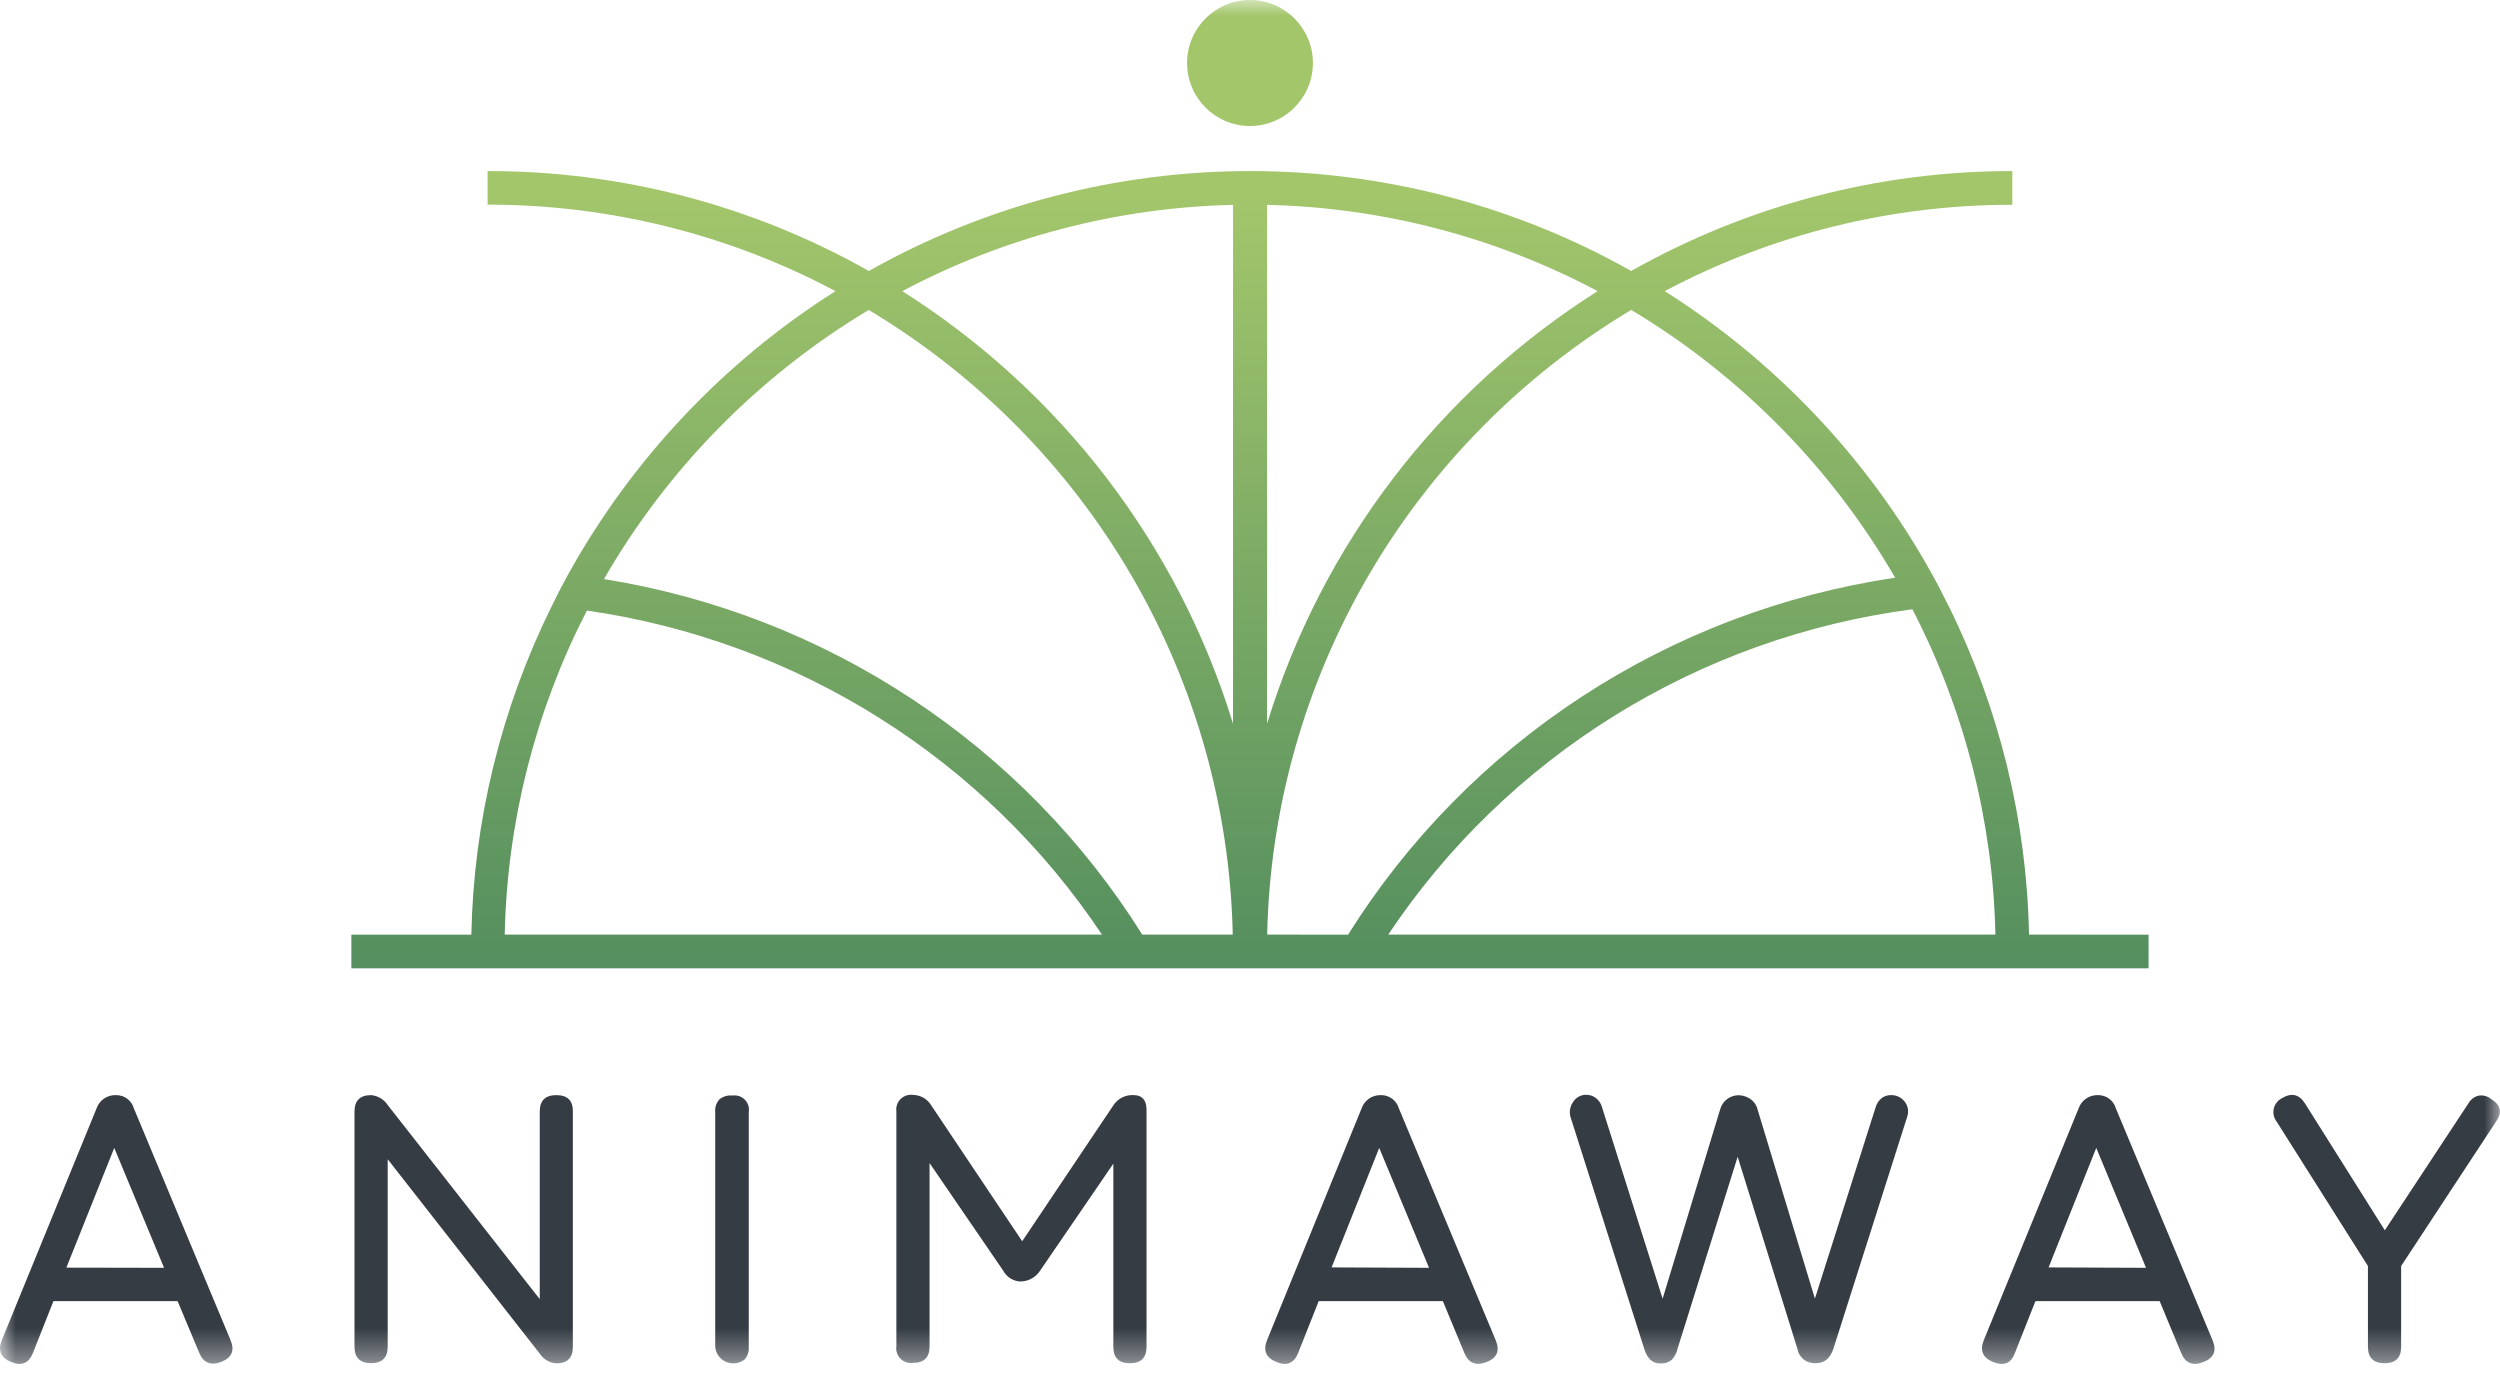 <?xml version="1.0" encoding="UTF-8"?> <svg xmlns="http://www.w3.org/2000/svg" width="80" height="44" viewBox="0 0 80 44" fill="none"> <mask id="mask0_569_2160" style="mask-type:luminance" maskUnits="userSpaceOnUse" x="0" y="0" width="80" height="44"> <path d="M80 0H0V43.636H80V0Z" fill="white"></path> </mask> <g mask="url(#mask0_569_2160)"> <path d="M4.281 35.461C4.245 35.34 4.171 35.234 4.07 35.159C3.968 35.084 3.845 35.043 3.718 35.044H3.691C3.56 35.043 3.432 35.082 3.325 35.157C3.218 35.232 3.136 35.338 3.093 35.461L0.058 42.884C-0.078 43.218 0.024 43.453 0.364 43.587C0.692 43.721 0.92 43.624 1.053 43.296L1.71 41.636H5.683L6.374 43.287C6.507 43.613 6.743 43.71 7.082 43.579C7.421 43.447 7.518 43.213 7.374 42.876L4.281 35.461ZM2.124 40.564L3.656 36.733L5.25 40.57L2.124 40.564Z" fill="#353C44"></path> <path d="M17.803 35.044C17.449 35.044 17.272 35.22 17.272 35.571V41.573L12.406 35.36C12.348 35.271 12.269 35.196 12.177 35.141C12.085 35.087 11.982 35.053 11.875 35.044C11.521 35.044 11.344 35.22 11.344 35.571V43.093C11.344 43.445 11.521 43.621 11.875 43.621C12.229 43.621 12.406 43.445 12.406 43.093V37.095L17.268 43.311C17.326 43.402 17.404 43.477 17.496 43.532C17.588 43.587 17.692 43.62 17.799 43.628C18.154 43.628 18.331 43.452 18.331 43.1V35.578C18.34 35.22 18.161 35.044 17.803 35.044Z" fill="#353C44"></path> <path d="M23.423 35.056C23.277 35.044 23.131 35.089 23.018 35.182C22.97 35.237 22.934 35.302 22.911 35.371C22.889 35.441 22.88 35.514 22.887 35.586V43.096C22.895 43.201 22.932 43.302 22.994 43.388C23.055 43.473 23.14 43.54 23.237 43.582C23.334 43.623 23.441 43.637 23.546 43.623C23.651 43.608 23.75 43.565 23.832 43.499C23.926 43.386 23.972 43.242 23.96 43.096V35.586C23.972 35.514 23.967 35.441 23.945 35.371C23.922 35.301 23.884 35.238 23.831 35.187C23.779 35.135 23.716 35.096 23.646 35.074C23.576 35.052 23.501 35.047 23.429 35.059L23.423 35.056Z" fill="#353C44"></path> <path d="M36.271 35.043C36.142 35.036 36.013 35.065 35.898 35.124C35.783 35.184 35.687 35.274 35.619 35.384L32.71 39.72L29.803 35.377C29.743 35.275 29.657 35.19 29.554 35.13C29.451 35.071 29.334 35.038 29.215 35.036C29.143 35.027 29.07 35.034 29.001 35.057C28.932 35.08 28.87 35.119 28.818 35.17C28.767 35.221 28.728 35.283 28.705 35.351C28.681 35.419 28.674 35.492 28.684 35.564V43.086C28.674 43.157 28.681 43.23 28.705 43.298C28.728 43.367 28.767 43.429 28.818 43.48C28.87 43.531 28.932 43.569 29.001 43.593C29.07 43.616 29.143 43.623 29.215 43.613C29.569 43.613 29.746 43.438 29.746 43.086V37.218L32.106 40.666C32.158 40.761 32.233 40.843 32.324 40.902C32.415 40.962 32.52 40.998 32.629 41.007C32.758 41.01 32.886 40.981 33 40.921C33.114 40.861 33.211 40.773 33.28 40.666L35.627 37.237V43.096C35.627 43.448 35.803 43.624 36.158 43.624C36.512 43.624 36.689 43.448 36.689 43.096V35.574C36.705 35.219 36.56 35.043 36.271 35.043Z" fill="#353C44"></path> <path d="M44.761 35.461C44.725 35.34 44.651 35.235 44.55 35.16C44.448 35.085 44.325 35.044 44.199 35.044H44.173C44.042 35.043 43.913 35.082 43.806 35.157C43.699 35.232 43.618 35.338 43.574 35.461L40.546 42.884C40.411 43.218 40.513 43.453 40.853 43.587C41.18 43.721 41.409 43.624 41.541 43.296L42.198 41.636H46.172L46.86 43.296C46.994 43.621 47.23 43.719 47.569 43.587C47.907 43.456 48.005 43.222 47.861 42.884L44.761 35.461ZM42.611 40.557L44.135 36.733L45.729 40.57L42.611 40.557Z" fill="#353C44"></path> <path d="M60.504 35.044C60.402 35.044 60.302 35.075 60.219 35.135C60.122 35.212 60.052 35.317 60.019 35.436L58.077 41.556L56.242 35.503C56.208 35.362 56.121 35.24 56 35.16C55.89 35.087 55.761 35.048 55.63 35.047C55.495 35.049 55.365 35.095 55.259 35.177C55.154 35.259 55.078 35.374 55.044 35.503L53.204 41.559L51.267 35.44C51.236 35.317 51.164 35.209 51.063 35.132C50.978 35.069 50.875 35.035 50.769 35.033C50.681 35.03 50.594 35.051 50.517 35.094C50.44 35.136 50.376 35.199 50.332 35.274C50.284 35.344 50.253 35.423 50.241 35.507C50.228 35.59 50.234 35.675 50.26 35.756L52.62 43.176C52.717 43.48 52.884 43.631 53.117 43.631C53.252 43.642 53.385 43.602 53.491 43.519C53.585 43.421 53.65 43.3 53.679 43.167L55.605 37.016L57.519 43.167C57.541 43.298 57.61 43.416 57.714 43.5C57.817 43.583 57.947 43.627 58.08 43.623H58.105C58.378 43.623 58.564 43.471 58.666 43.167L61.027 35.747C61.057 35.665 61.066 35.577 61.053 35.49C61.04 35.404 61.005 35.322 60.95 35.253C60.899 35.185 60.831 35.13 60.753 35.094C60.676 35.058 60.59 35.04 60.504 35.044Z" fill="#353C44"></path> <path d="M67.705 35.461C67.669 35.34 67.595 35.234 67.494 35.159C67.393 35.084 67.27 35.044 67.144 35.044H67.119C66.987 35.043 66.859 35.082 66.751 35.157C66.644 35.231 66.562 35.338 66.519 35.461L63.482 42.884C63.346 43.218 63.448 43.453 63.788 43.587C64.128 43.722 64.358 43.625 64.477 43.296L65.134 41.636H69.109L69.798 43.296C69.929 43.621 70.165 43.719 70.506 43.587C70.847 43.456 70.945 43.222 70.8 42.884L67.705 35.461ZM65.555 40.557L67.08 36.733L68.673 40.57L65.555 40.557Z" fill="#353C44"></path> <path d="M79.717 35.17C79.662 35.124 79.598 35.09 79.528 35.071C79.459 35.052 79.386 35.048 79.315 35.06C79.246 35.077 79.182 35.108 79.126 35.151C79.07 35.194 79.023 35.248 78.989 35.309L76.314 39.369L73.759 35.309C73.571 35.014 73.324 34.959 73.019 35.144C72.954 35.178 72.897 35.225 72.852 35.283C72.807 35.341 72.776 35.408 72.76 35.479C72.744 35.55 72.744 35.624 72.76 35.695C72.776 35.767 72.808 35.833 72.852 35.891L75.774 40.513V43.097C75.774 43.449 75.951 43.624 76.305 43.624C76.659 43.624 76.836 43.449 76.836 43.097V40.513L79.873 35.891C80.079 35.602 80.027 35.361 79.717 35.17Z" fill="#353C44"></path> <path d="M39.999 4.032C41.111 4.032 42.013 3.129 42.013 2.016C42.013 0.903 41.111 0 39.999 0C38.888 0 37.986 0.903 37.986 2.016C37.986 3.129 38.888 4.032 39.999 4.032Z" fill="#A3C66B"></path> <path d="M64.929 29.907C64.857 26.252 63.976 22.657 62.349 19.378C62.172 19.026 61.995 18.674 61.809 18.346C59.769 14.675 56.833 11.57 53.272 9.316C56.693 7.498 60.514 6.549 64.394 6.553V5.474C60.118 5.47 55.915 6.572 52.199 8.671C48.48 6.575 44.277 5.474 40.001 5.474C35.725 5.474 31.522 6.575 27.803 8.671C24.085 6.571 19.881 5.469 15.603 5.474V6.549C19.487 6.545 23.312 7.496 26.735 9.316C23.163 11.578 20.222 14.695 18.181 18.381C17.994 18.716 17.817 19.058 17.65 19.407C16.033 22.681 15.157 26.265 15.083 29.91H11.244V30.986H68.754V29.91L64.929 29.907ZM40.546 6.556C44.241 6.639 47.865 7.585 51.124 9.316C46.047 12.53 42.295 17.44 40.546 23.16V6.556ZM28.874 9.316C32.135 7.584 35.76 6.639 39.457 6.556V23.16C37.706 17.439 33.952 12.529 28.872 9.316H28.874ZM16.151 29.907C16.227 26.298 17.126 22.753 18.78 19.538C22.108 20.016 25.297 21.187 28.138 22.974C30.978 24.761 33.406 27.123 35.263 29.907H16.151ZM36.552 29.907C34.666 26.899 32.153 24.328 29.181 22.366C26.21 20.403 22.85 19.095 19.327 18.53C21.367 14.991 24.283 12.027 27.799 9.918C31.281 12.005 34.175 14.932 36.212 18.427C38.249 21.921 39.362 25.871 39.448 29.907H36.552ZM40.55 29.907C40.636 25.87 41.75 21.921 43.786 18.426C45.823 14.931 48.717 12.004 52.199 9.917C55.7 12.017 58.606 14.966 60.644 18.486C57.067 19.018 53.648 20.315 50.626 22.288C47.603 24.26 45.048 26.861 43.138 29.91L40.55 29.907ZM44.424 29.907C46.307 27.082 48.779 24.692 51.672 22.896C54.566 21.1 57.814 19.941 61.197 19.497C62.867 22.722 63.776 26.282 63.853 29.907H44.424Z" fill="url(#paint0_linear_569_2160)"></path> </g> <defs> <linearGradient id="paint0_linear_569_2160" x1="39.999" y1="6.191" x2="39.999" y2="38.294" gradientUnits="userSpaceOnUse"> <stop stop-color="#A3C66B"></stop> <stop offset="1" stop-color="#3D7E5B"></stop> </linearGradient> </defs> </svg> 